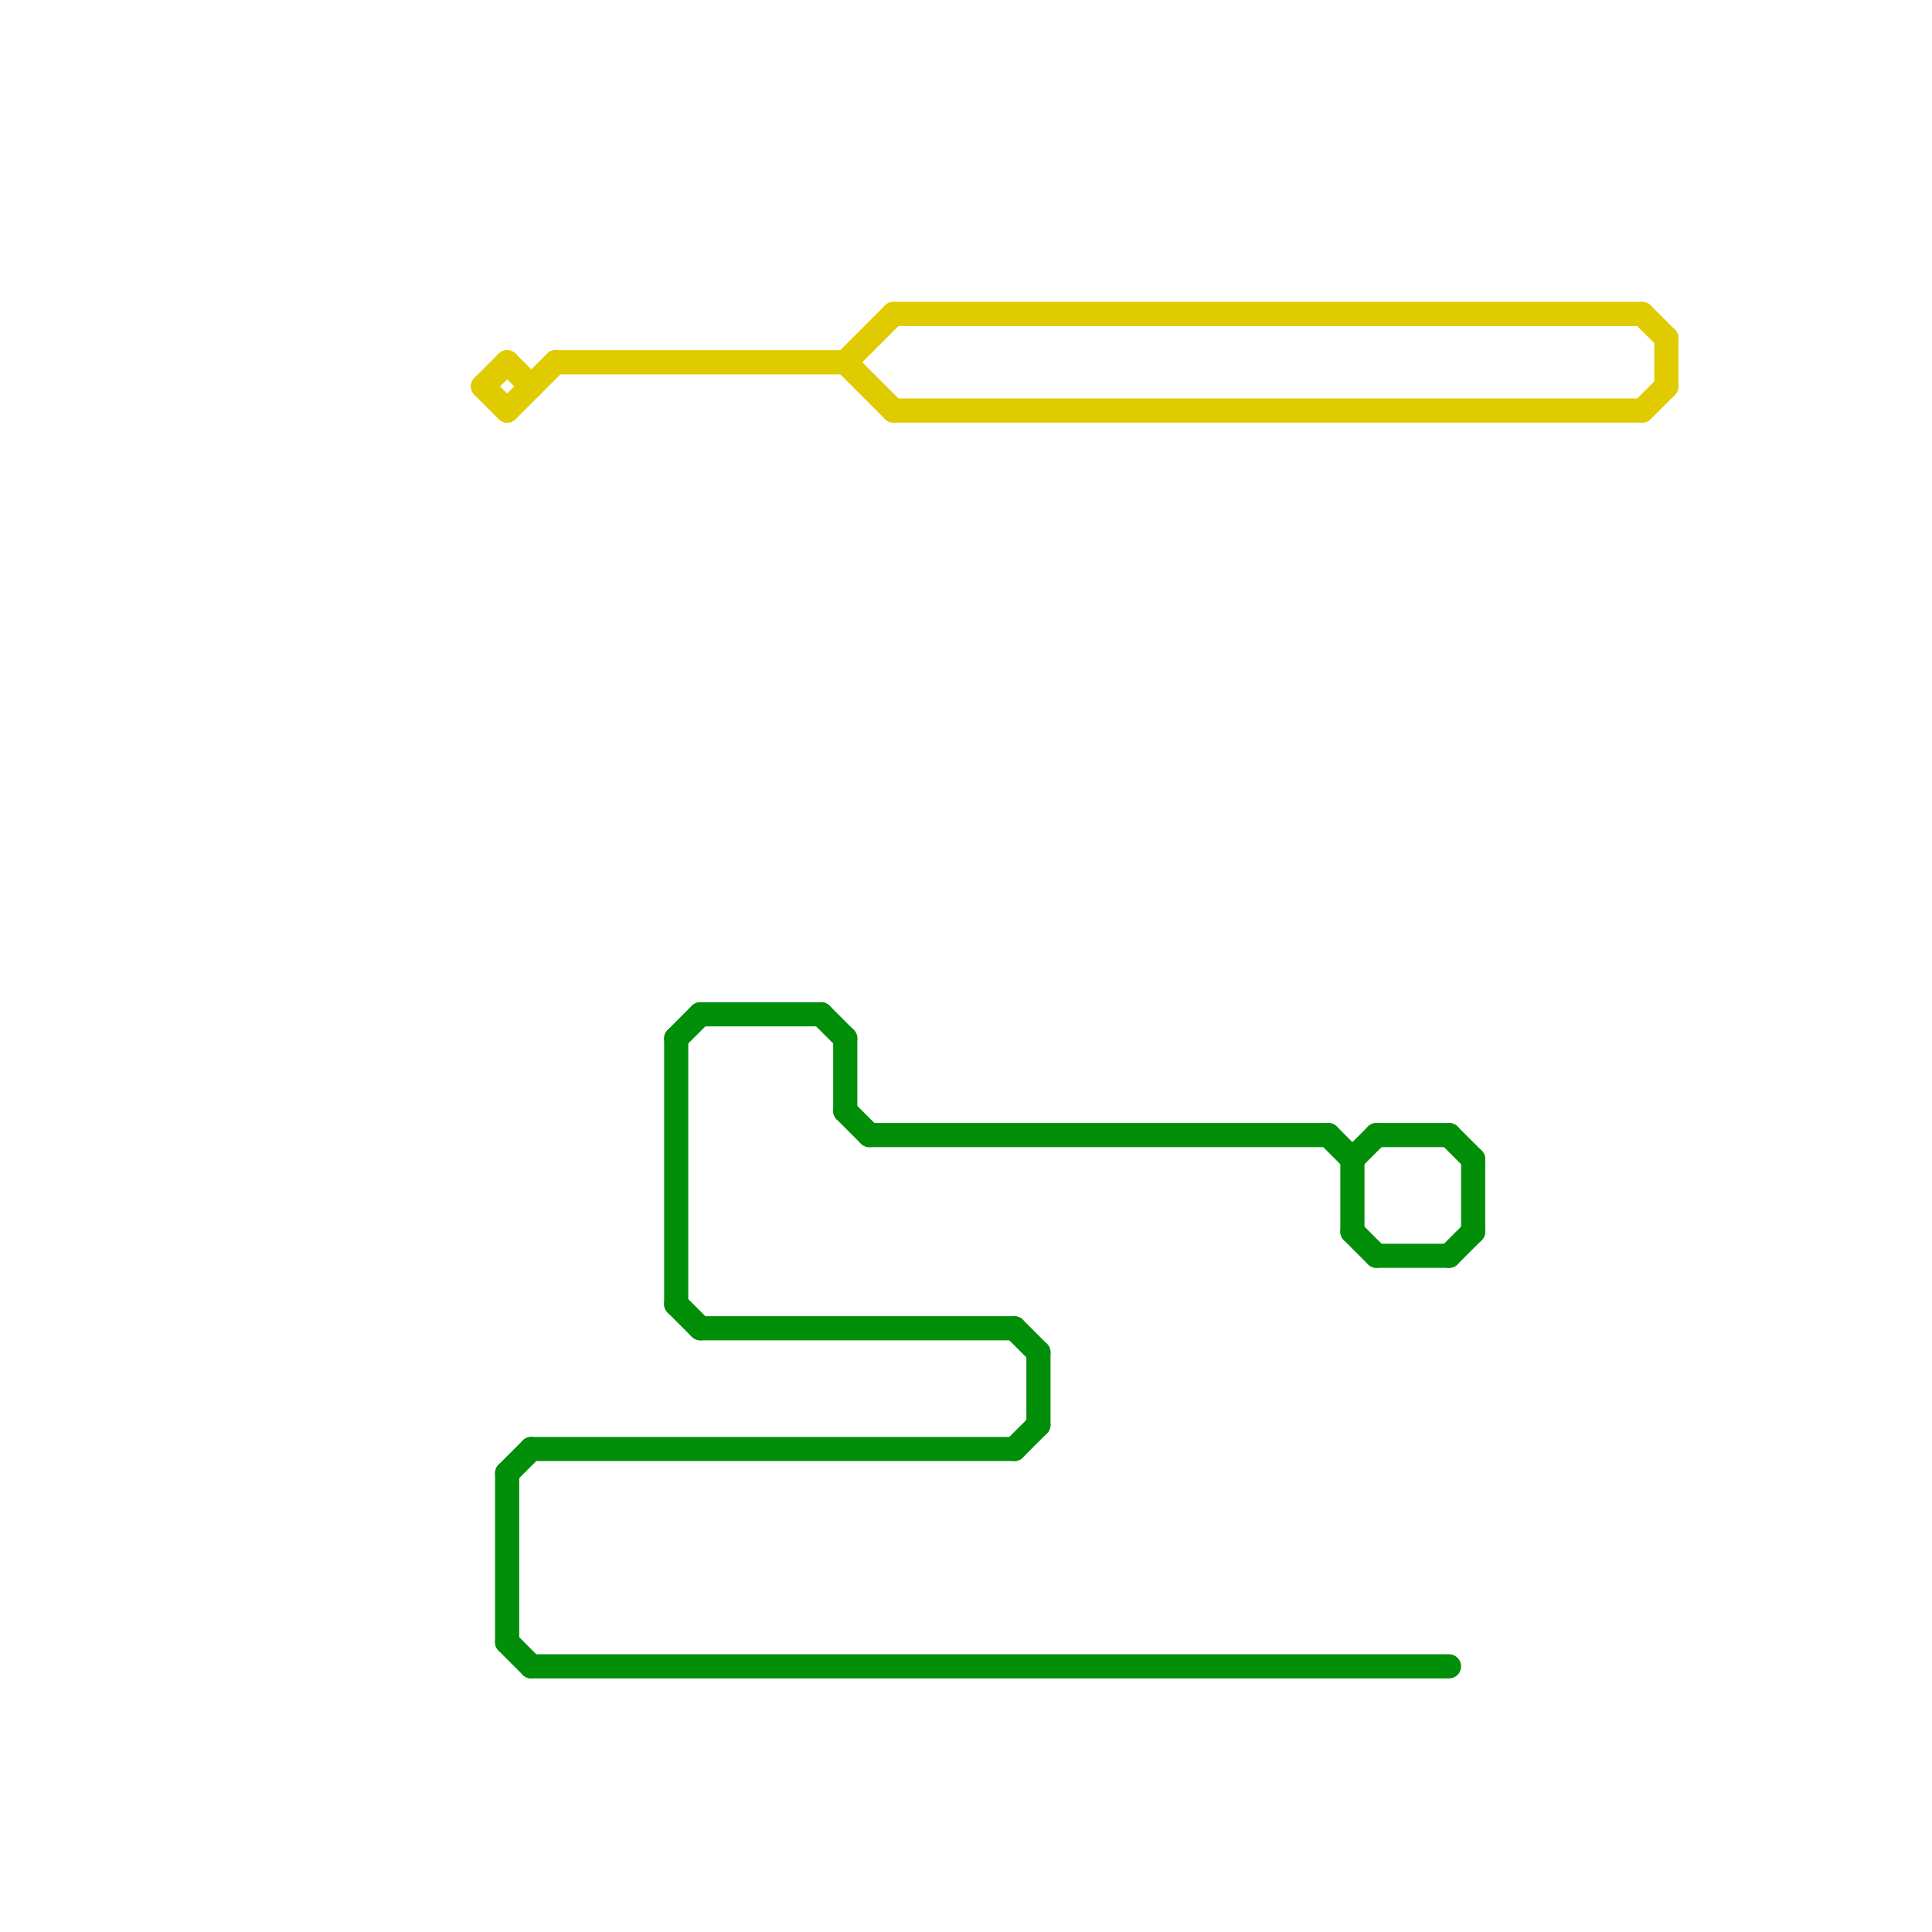 
<svg version="1.1" xmlns="http://www.w3.org/2000/svg" viewBox="0 0 80 80">
<style>text { font: 1px Helvetica; font-weight: 600; white-space: pre; dominant-baseline: central; } line { stroke-width: 1; fill: none; stroke-linecap: round; stroke-linejoin: round; } .c0 { stroke: #e0ca00 } .c1 { stroke: #018e08 }</style><defs><g id="wm-xf"><circle r="1.2" fill="#000"/><circle r="0.9" fill="#fff"/><circle r="0.6" fill="#000"/><circle r="0.3" fill="#fff"/></g><g id="wm"><circle r="0.6" fill="#000"/><circle r="0.3" fill="#fff"/></g></defs><line class="c0" x1="21" y1="17" x2="23" y2="15"/><line class="c0" x1="37" y1="13" x2="68" y2="13"/><line class="c0" x1="68" y1="17" x2="69" y2="16"/><line class="c0" x1="68" y1="13" x2="69" y2="14"/><line class="c0" x1="21" y1="15" x2="22" y2="16"/><line class="c0" x1="20" y1="16" x2="21" y2="17"/><line class="c0" x1="35" y1="15" x2="37" y2="17"/><line class="c0" x1="69" y1="14" x2="69" y2="16"/><line class="c0" x1="35" y1="15" x2="37" y2="13"/><line class="c0" x1="20" y1="16" x2="21" y2="15"/><line class="c0" x1="37" y1="17" x2="68" y2="17"/><line class="c0" x1="23" y1="15" x2="35" y2="15"/><line class="c1" x1="28" y1="43" x2="29" y2="42"/><line class="c1" x1="34" y1="42" x2="35" y2="43"/><line class="c1" x1="55" y1="47" x2="56" y2="48"/><line class="c1" x1="35" y1="43" x2="35" y2="46"/><line class="c1" x1="21" y1="61" x2="21" y2="68"/><line class="c1" x1="42" y1="55" x2="43" y2="56"/><line class="c1" x1="29" y1="55" x2="42" y2="55"/><line class="c1" x1="35" y1="46" x2="36" y2="47"/><line class="c1" x1="21" y1="61" x2="22" y2="60"/><line class="c1" x1="56" y1="48" x2="57" y2="47"/><line class="c1" x1="60" y1="52" x2="61" y2="51"/><line class="c1" x1="36" y1="47" x2="55" y2="47"/><line class="c1" x1="29" y1="42" x2="34" y2="42"/><line class="c1" x1="28" y1="43" x2="28" y2="54"/><line class="c1" x1="43" y1="56" x2="43" y2="59"/><line class="c1" x1="22" y1="60" x2="42" y2="60"/><line class="c1" x1="22" y1="69" x2="60" y2="69"/><line class="c1" x1="56" y1="48" x2="56" y2="51"/><line class="c1" x1="57" y1="47" x2="60" y2="47"/><line class="c1" x1="61" y1="48" x2="61" y2="51"/><line class="c1" x1="28" y1="54" x2="29" y2="55"/><line class="c1" x1="42" y1="60" x2="43" y2="59"/><line class="c1" x1="60" y1="47" x2="61" y2="48"/><line class="c1" x1="56" y1="51" x2="57" y2="52"/><line class="c1" x1="57" y1="52" x2="60" y2="52"/><line class="c1" x1="21" y1="68" x2="22" y2="69"/>
</svg>
